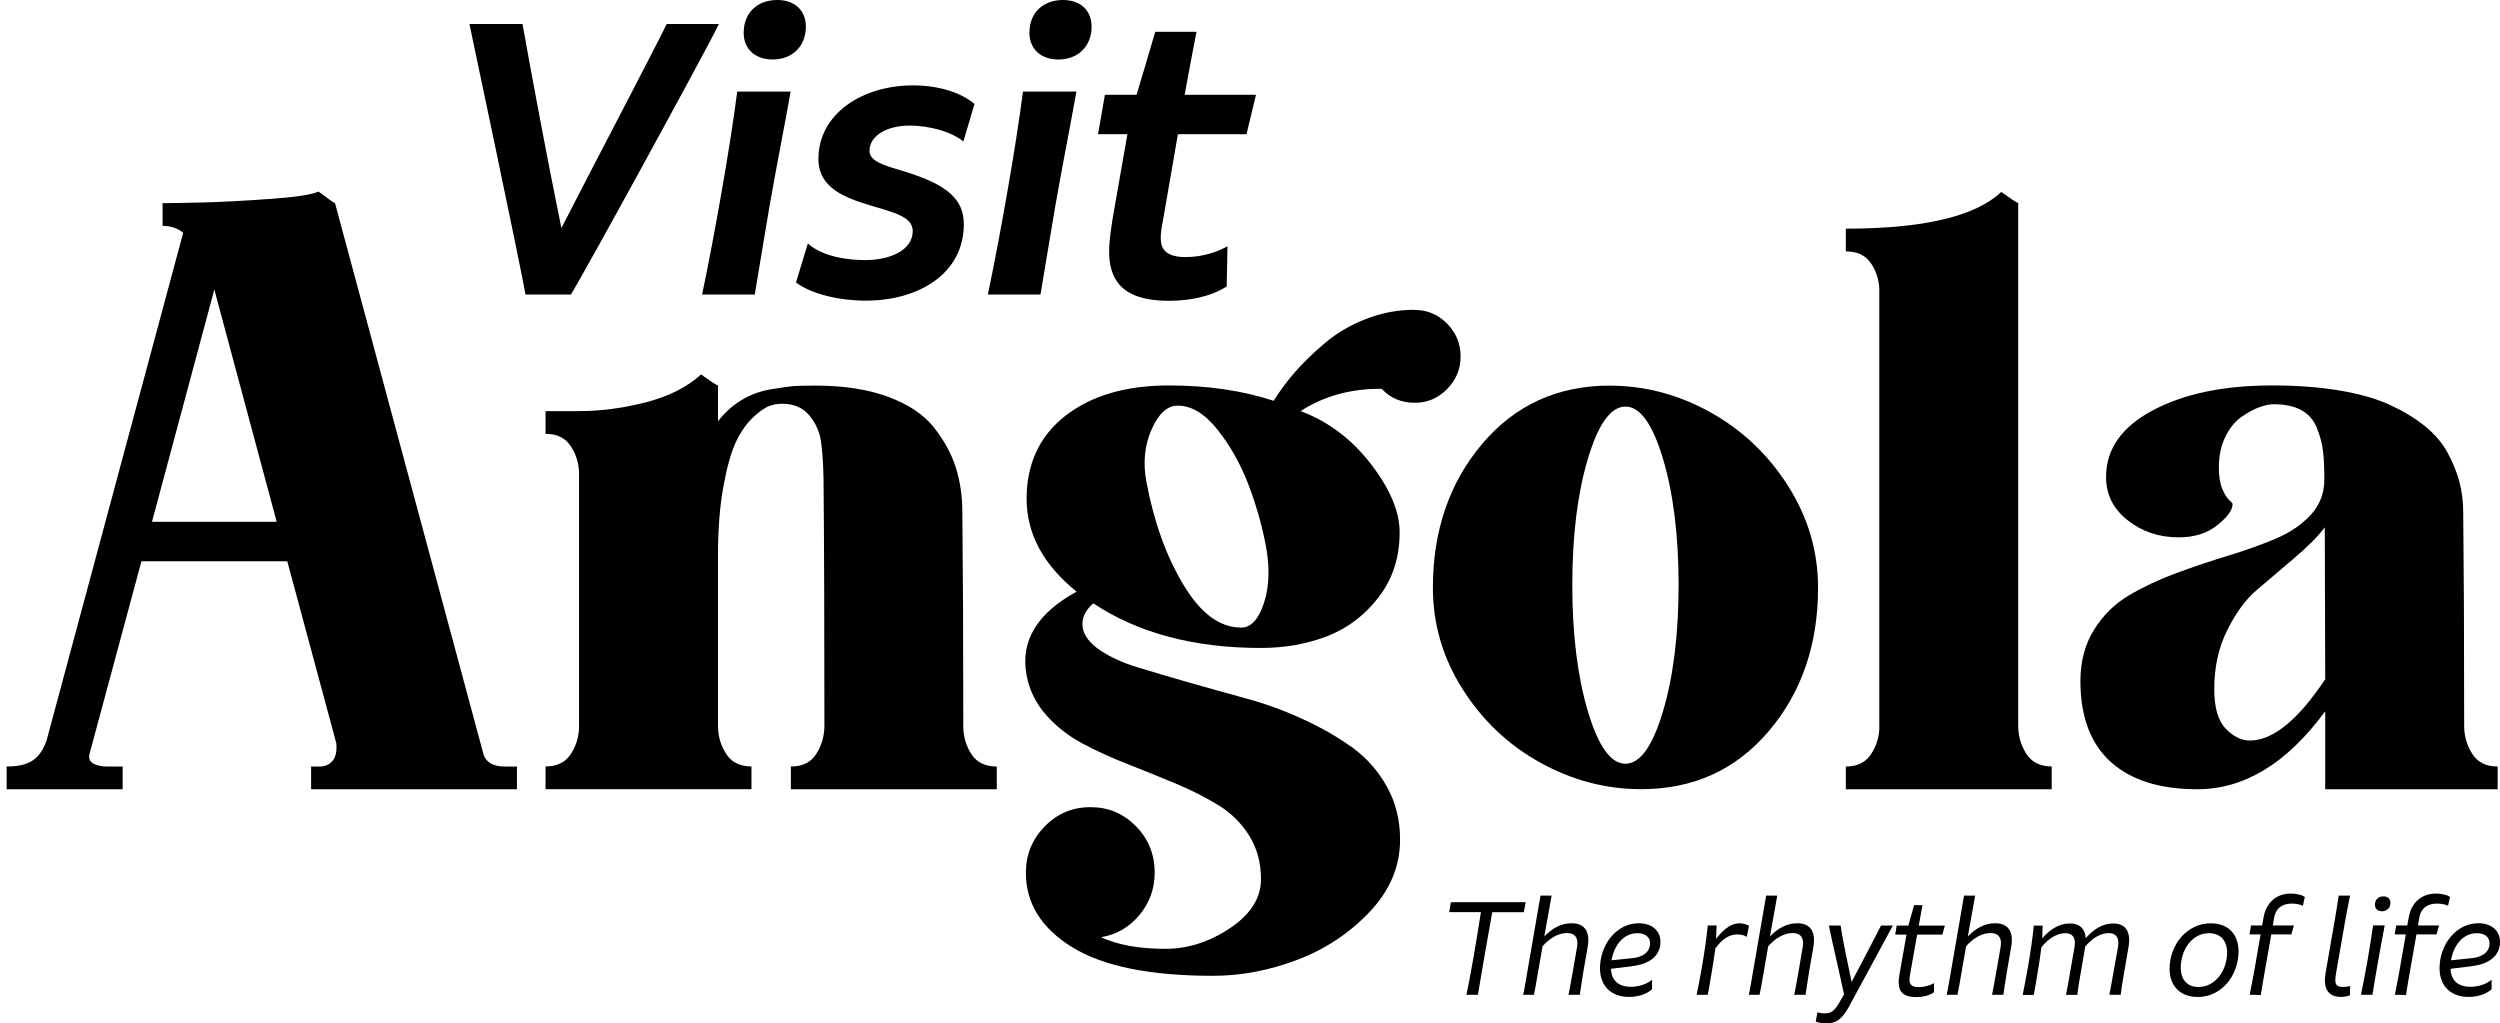 <svg width="342" height="140" viewBox="0 0 342 140" fill="none" xmlns="http://www.w3.org/2000/svg">
<path d="M20.79 71.38H37.85L29.32 39.61L20.79 71.38ZM66.14 103.21C66.52 104.31 67.48 104.86 69.03 104.86H70.72V107.97H42.56V104.86H43.75C44.46 104.86 45.04 104.6 45.48 104.1C45.92 103.59 46.1 102.79 46.01 101.69L39.3 76.78H19.35L12.26 103.08C12.09 103.67 12.24 104.12 12.7 104.41C13.16 104.71 13.83 104.86 14.71 104.86H16.78V107.97H0.91V104.86C2.5 104.86 3.7 104.57 4.52 104C5.33 103.43 5.95 102.53 6.37 101.3L25.06 31.85C24.31 31.22 23.37 30.9 22.24 30.9V27.79C23.37 27.79 25.18 27.76 27.67 27.7C30.16 27.64 33.21 27.48 36.83 27.22C40.44 26.97 42.7 26.63 43.57 26.2C44.91 27.22 45.66 27.74 45.83 27.79L66.15 103.21H66.14Z" fill="black"/>
<path d="M108.2 104.86C109.79 104.86 110.95 104.28 111.68 103.11C112.41 101.95 112.78 100.66 112.78 99.27C112.78 85.04 112.74 73.81 112.66 65.59C112.62 63.43 112.5 61.69 112.31 60.38C112.12 59.07 111.59 57.88 110.71 56.82C109.83 55.76 108.58 55.23 106.94 55.23C106.44 55.23 105.89 55.32 105.31 55.52C104.72 55.71 103.98 56.22 103.08 57.04C102.18 57.87 101.4 58.97 100.73 60.34C100.06 61.72 99.47 63.77 98.97 66.5C98.47 69.23 98.22 72.4 98.22 76V99.26C98.22 100.66 98.58 101.94 99.32 103.1C100.05 104.26 101.21 104.85 102.8 104.85V107.96H74.63V104.85C76.14 104.85 77.25 104.33 77.99 103.29C78.72 102.25 79.13 101.06 79.21 99.7V64.5C79.13 63.14 78.72 61.95 77.99 60.91C77.26 59.87 76.14 59.35 74.63 59.35V56.24H79.21C82.18 56.24 85.23 55.84 88.37 55.03C91.51 54.22 94.02 52.95 95.9 51.22C97.2 52.15 97.97 52.66 98.22 52.74V57.63C99.14 56.44 100.21 55.48 101.42 54.74C102.63 54 103.99 53.5 105.5 53.25C107.01 53 108.07 52.85 108.7 52.81C109.33 52.77 110.27 52.75 111.52 52.75C115.41 52.75 118.73 53.26 121.49 54.28C124.25 55.3 126.33 56.68 127.73 58.44C129.13 60.2 130.13 62.02 130.74 63.9C131.34 65.79 131.65 67.85 131.65 70.1C131.73 77.55 131.78 87.36 131.78 99.52C131.82 100.92 132.21 102.16 132.94 103.24C133.67 104.32 134.81 104.86 136.36 104.86V107.97H108.19V104.86H108.2Z" fill="black"/>
<path d="M169.77 85.86C171.15 85.86 172.2 84.71 172.94 82.4C173.67 80.09 173.72 77.39 173.1 74.3C172.55 71.55 171.76 68.81 170.71 66.1C169.66 63.39 168.28 60.94 166.54 58.76C164.8 56.58 162.99 55.49 161.11 55.49C159.69 55.49 158.49 56.58 157.53 58.76C156.57 60.94 156.34 63.35 156.84 65.97C157.88 71.48 159.58 76.17 161.92 80.04C164.26 83.92 166.87 85.85 169.76 85.85M193.54 42.4C195.25 42.4 196.73 43.02 197.96 44.27C199.19 45.52 199.81 47.01 199.81 48.75C199.81 50.49 199.19 51.98 197.96 53.23C196.73 54.48 195.25 55.1 193.54 55.1C191.7 55.1 190.19 54.46 189.02 53.19C184.84 53.15 181.14 54.16 177.92 56.24C181.68 57.64 184.88 60.04 187.52 63.45C190.15 66.86 191.47 69.98 191.47 72.82C191.47 76.25 190.52 79.2 188.61 81.68C186.71 84.16 184.37 85.94 181.59 87.02C178.81 88.1 175.77 88.64 172.46 88.64C163.34 88.64 155.71 86.61 149.56 82.54C148.39 83.56 147.91 84.68 148.12 85.91C148.33 87.01 149.12 88.03 150.5 88.96C151.88 89.89 153.61 90.68 155.68 91.31C157.75 91.94 160.08 92.63 162.67 93.37C165.26 94.11 167.88 94.84 170.51 95.56C173.14 96.28 175.73 97.22 178.26 98.39C180.79 99.55 183.04 100.85 185 102.26C186.96 103.68 188.54 105.47 189.74 107.63C190.93 109.79 191.53 112.2 191.53 114.87C191.53 118.51 190.15 121.8 187.39 124.72C184.63 127.64 181.33 129.84 177.48 131.3C173.63 132.76 169.78 133.49 165.94 133.49C157.32 133.49 150.91 132.19 146.68 129.58C142.46 126.98 140.34 123.58 140.34 119.38C140.34 116.92 141.2 114.81 142.91 113.06C144.63 111.3 146.71 110.42 149.18 110.42C151.65 110.42 153.67 111.29 155.39 113.02C157.1 114.76 157.96 116.87 157.96 119.38C157.96 121.58 157.26 123.52 155.86 125.19C154.46 126.86 152.71 127.87 150.62 128.21C152.92 129.27 155.85 129.8 159.4 129.8C162.49 129.8 165.45 128.86 168.27 126.97C171.09 125.08 172.5 122.85 172.5 120.27C172.5 118.02 171.97 116.05 170.9 114.33C169.83 112.61 168.42 111.22 166.66 110.14C164.9 109.06 162.96 108.08 160.83 107.19C158.7 106.3 156.52 105.42 154.31 104.55C152.09 103.68 150.02 102.74 148.1 101.72C146.18 100.7 144.52 99.4 143.11 97.81C141.71 96.22 140.82 94.41 140.44 92.38C139.56 87.72 141.84 83.91 147.28 80.94C142.72 77.26 140.44 73.02 140.44 68.23C140.44 63.44 142.22 59.61 145.77 56.86C149.32 54.11 154.03 52.73 159.88 52.73C165.19 52.73 169.98 53.43 174.24 54.83C175.08 53.47 176.06 52.15 177.19 50.86C178.32 49.57 179.69 48.24 181.3 46.89C182.91 45.53 184.78 44.44 186.91 43.62C189.04 42.79 191.24 42.38 193.5 42.38" fill="black"/>
<path d="M217.22 97.3C218.64 102.09 220.36 104.48 222.36 104.48C224.36 104.48 226.08 102.09 227.5 97.3C228.92 92.52 229.63 86.75 229.63 80.02C229.63 73.29 228.92 67.53 227.5 62.77C226.08 58 224.36 55.62 222.36 55.62C220.36 55.62 218.64 58 217.22 62.77C215.8 67.53 215.09 73.29 215.09 80.02C215.09 86.75 215.8 92.52 217.22 97.3ZM220.23 52.76C225.04 52.76 229.63 53.98 234 56.41C238.37 58.85 241.91 62.21 244.63 66.51C247.35 70.81 248.71 75.44 248.71 80.39C248.71 88.18 246.46 94.73 241.97 100.02C237.47 105.32 231.65 107.96 224.5 107.96C219.69 107.96 215.1 106.75 210.73 104.34C206.36 101.93 202.82 98.58 200.1 94.3C197.38 90.02 196.02 85.38 196.02 80.39C196.02 72.6 198.27 66.04 202.76 60.72C207.26 55.41 213.08 52.75 220.23 52.75" fill="black"/>
<path d="M280.67 104.86V107.97H252.51V104.86C254.02 104.86 255.13 104.34 255.87 103.3C256.6 102.26 257.01 101.07 257.09 99.71V39.47C257.01 38.12 256.6 36.93 255.87 35.91C255.14 34.89 254.02 34.39 252.51 34.39V31.28C263.13 31.28 270.22 29.61 273.77 26.26C275.07 27.19 275.84 27.7 276.09 27.78V99.26C276.09 100.66 276.45 101.94 277.19 103.1C277.92 104.26 279.08 104.85 280.67 104.85" fill="black"/>
<path d="M307.74 101.31C310.92 101.31 314.37 98.51 318.09 92.92C318.09 90.51 318.08 86.91 318.06 82.12C318.04 77.33 318.03 74.01 318.03 72.14C317.11 73.37 315.69 74.8 313.76 76.43C311.84 78.06 310.14 79.5 308.68 80.75C307.21 82 305.89 83.81 304.7 86.18C303.51 88.55 302.91 91.24 302.91 94.25C302.91 96.79 303.43 98.6 304.48 99.68C305.53 100.76 306.61 101.3 307.74 101.3M337.1 99.46C337.14 100.86 337.53 102.11 338.26 103.21C338.99 104.31 340.13 104.86 341.68 104.86V107.97H318.09V97.3C312.86 104.42 307.03 107.97 300.59 107.97C295.45 107.97 291.5 106.72 288.74 104.22C285.98 101.72 284.6 98.03 284.6 93.16C284.6 90.49 285.22 88.16 286.45 86.17C287.68 84.18 289.28 82.6 291.25 81.44C293.21 80.28 295.38 79.26 297.74 78.39C300.1 77.52 302.46 76.73 304.83 76.01C307.19 75.29 309.36 74.52 311.32 73.69C313.28 72.86 314.88 71.77 316.12 70.42C317.35 69.07 317.97 67.46 317.97 65.59C317.97 63.98 317.91 62.67 317.78 61.65C317.65 60.63 317.37 59.59 316.93 58.5C316.49 57.42 315.78 56.62 314.8 56.09C313.82 55.56 312.55 55.3 311.01 55.3C310.47 55.3 309.82 55.44 309.07 55.71C308.32 55.98 307.5 56.43 306.62 57.04C305.74 57.65 305.01 58.56 304.42 59.77C303.83 60.98 303.54 62.37 303.54 63.93C303.54 65.16 303.7 66.14 304.01 66.88C304.33 67.62 304.64 68.13 304.95 68.4C305.26 68.68 305.42 68.86 305.42 68.94C305.42 69.75 304.73 70.71 303.35 71.83C301.97 72.95 300.19 73.51 298.02 73.51C295.39 73.51 293.07 72.74 291.09 71.19C289.1 69.64 288.11 67.66 288.11 65.25C288.11 61.44 290.24 58.4 294.51 56.13C298.78 53.86 304.21 52.73 310.82 52.73C314.25 52.73 317.34 52.96 320.1 53.43C322.86 53.9 325.17 54.56 327.03 55.43C328.89 56.3 330.48 57.27 331.8 58.35C333.12 59.43 334.14 60.65 334.87 62C335.6 63.36 336.13 64.69 336.47 66C336.8 67.31 336.97 68.69 336.97 70.13C337.05 77.59 337.1 87.35 337.1 99.42" fill="black"/>
<path d="M208.71 123.43L208.46 124.79H204.14C203.75 127.03 203.43 128.77 203.14 130.45C202.84 132.11 202.57 133.83 202.18 136.09H200.61C200.81 135.17 201.18 133.23 201.61 130.77C201.93 128.92 202.34 126.34 202.59 124.78H198.25L198.48 123.42H208.71V123.43Z" fill="black"/>
<path d="M217.28 128.64C217.28 129.02 217.23 129.38 217.17 129.67L216.6 132.96C216.3 134.81 216.23 135.37 216.12 136.09H214.57C214.73 135.38 214.84 134.64 215.16 132.91L215.7 129.8C215.74 129.57 215.79 129.29 215.79 129.02C215.79 128.21 215.4 127.64 214.36 127.64C213.15 127.64 211.93 128.4 211.02 129.45L210.43 132.85C210.07 134.88 209.93 135.76 209.84 136.09H208.36C208.47 135.73 208.73 134.17 209.04 132.36C209.65 128.92 210.45 124.11 210.74 122.52H212.26L211.26 128.11C212.35 126.97 213.6 126.3 214.99 126.3C216.81 126.3 217.29 127.46 217.29 128.63" fill="black"/>
<path d="M223.25 131.08C224.73 130.95 225.73 130.25 225.73 129.04C225.73 128.19 225.07 127.66 224 127.66C222.05 127.66 220.79 129.38 220.46 131.37L223.25 131.08ZM223.33 132.17L220.38 132.53C220.45 134.07 221.33 134.99 223.11 134.99C224.34 134.99 225.41 134.54 226 134.03V135.33C225.21 136.05 224 136.38 222.86 136.38C220.36 136.38 218.88 134.84 218.88 132.45C218.88 129.26 221.11 126.3 224.18 126.3C226 126.3 227.15 127.33 227.15 128.83C227.15 130.87 225.51 131.9 223.33 132.16" fill="black"/>
<path d="M239.27 126.63L238.95 128.17C238.66 127.94 238.16 127.83 237.68 127.83C236.48 127.83 235.52 128.54 234.66 129.75C234.52 130.85 234.32 132.1 234 133.96C233.89 134.56 233.79 135.32 233.62 136.09H232.1C232.33 134.95 232.6 133.58 232.78 132.53C233.16 130.38 233.48 128.15 233.62 126.6H234.83C234.81 127.27 234.79 127.87 234.76 128.43C235.99 126.85 236.99 126.31 237.97 126.31C238.45 126.31 238.94 126.46 239.26 126.64" fill="black"/>
<path d="M248.16 128.64C248.16 129.02 248.11 129.38 248.05 129.67L247.48 132.96C247.18 134.81 247.11 135.37 247 136.09H245.45C245.61 135.38 245.72 134.64 246.04 132.91L246.57 129.8C246.61 129.57 246.66 129.29 246.66 129.02C246.66 128.21 246.27 127.64 245.23 127.64C244.02 127.64 242.8 128.4 241.89 129.45L241.3 132.85C240.94 134.88 240.8 135.76 240.71 136.09H239.23C239.34 135.73 239.6 134.17 239.91 132.36C240.52 128.92 241.32 124.11 241.61 122.52H243.13L242.13 128.11C243.22 126.97 244.47 126.3 245.86 126.3C247.68 126.3 248.16 127.46 248.16 128.63" fill="black"/>
<path d="M258.95 126.6C258.25 127.94 254.72 134.39 252.86 137.85C251.9 139.57 251.06 140 249.82 140C249.23 140 248.75 139.89 248.39 139.75L248.62 138.5C248.76 138.54 249.32 138.63 249.67 138.63C250.46 138.63 250.97 138.29 251.62 137.15L252.26 136.03C251.9 134.2 250.55 128.49 250.19 126.61H251.8C252.09 128.73 252.76 131.62 253.3 134.33C254.68 131.72 256.19 128.83 257.33 126.61H258.94L258.95 126.6Z" fill="black"/>
<path d="M262.27 127.83L261.31 133.26C261.26 133.53 261.22 133.8 261.22 134.06C261.22 134.6 261.45 135.04 262.49 135.04C263.3 135.04 264.04 134.79 264.58 134.5V135.73C263.9 136.22 262.99 136.4 262.13 136.4C260.17 136.4 259.74 135.46 259.74 134.39C259.74 133.98 259.81 133.52 259.88 133.11L260.81 127.85H259.26L259.47 126.62H261.06L261.85 123.82H262.99C262.83 124.65 262.65 125.66 262.49 126.62H266.06L265.72 127.85H262.27V127.83Z" fill="black"/>
<path d="M275.22 128.64C275.22 129.02 275.17 129.38 275.11 129.67L274.54 132.96C274.24 134.81 274.17 135.37 274.06 136.09H272.51C272.67 135.38 272.78 134.64 273.1 132.91L273.64 129.8C273.68 129.57 273.73 129.29 273.73 129.02C273.73 128.21 273.34 127.64 272.3 127.64C271.09 127.64 269.87 128.4 268.96 129.45L268.37 132.85C268.01 134.88 267.87 135.76 267.78 136.09H266.3C266.41 135.73 266.67 134.17 266.98 132.36C267.59 128.92 268.39 124.11 268.68 122.52H270.2L269.2 128.11C270.29 126.97 271.54 126.3 272.93 126.3C274.75 126.3 275.23 127.46 275.23 128.63" fill="black"/>
<path d="M291.27 128.62C291.27 129.02 291.22 129.38 291.16 129.67L290.54 133.29C290.33 134.52 290.24 135.01 290.11 136.09H288.56C288.77 135.04 288.88 134.39 289.09 133.18L289.7 129.8C289.74 129.56 289.79 129.27 289.79 128.99C289.79 128.19 289.4 127.65 288.45 127.65C287.29 127.65 286.13 128.43 285.25 129.5C285.25 129.57 285.23 129.63 285.23 129.68L284.61 133.3C284.39 134.53 284.3 135.02 284.18 136.1H282.63C282.84 135.05 282.95 134.4 283.16 133.19L283.75 129.81C283.79 129.57 283.84 129.28 283.84 129C283.84 128.2 283.47 127.66 282.52 127.66C281.34 127.66 280.14 128.47 279.27 129.58C279.14 130.7 278.93 131.95 278.61 133.89C278.5 134.51 278.38 135.3 278.22 136.11H276.7C276.93 134.97 277.18 133.69 277.38 132.55C277.76 130.38 278.08 128.17 278.22 126.62H279.43L279.38 128.36C280.47 127.11 281.72 126.33 283.15 126.33C284.72 126.33 285.26 127.29 285.33 128.34C286.42 127.11 287.65 126.33 289.08 126.33C290.83 126.33 291.28 127.49 291.28 128.65" fill="black"/>
<path d="M304.67 130.32C304.67 128.66 303.74 127.66 302.19 127.66C299.83 127.66 298.33 129.99 298.33 132.38C298.33 134.01 299.21 135.02 300.74 135.02C303.1 135.02 304.67 132.7 304.67 130.32ZM296.8 132.53C296.8 129.22 299.18 126.31 302.43 126.31C304.8 126.31 306.23 127.78 306.23 130.13C306.23 133.46 303.91 136.39 300.66 136.39C298.29 136.39 296.8 134.91 296.8 132.54" fill="black"/>
<path d="M311.1 125.55L310.92 126.6H313.8L313.46 127.83H310.71L309.76 133.24C309.56 134.34 309.37 135.54 309.28 136.12L307.76 136.08C307.9 135.41 308.12 134.27 308.3 133.29L309.25 127.83H307.73L307.94 126.6H309.46L309.66 125.48C310 123.51 311.39 122.24 313.37 122.24C314.16 122.24 315.01 122.44 315.3 122.73L315.03 123.92C314.75 123.74 314.12 123.61 313.53 123.61C312.06 123.61 311.3 124.37 311.1 125.55Z" fill="black"/>
<path d="M318.05 134.08C318.05 133.77 318.09 133.45 318.14 133.1L319.37 126.01C319.55 125 319.74 123.79 319.94 122.52H321.49C321.26 123.68 320.95 125.18 320.77 126.25L319.56 133.22C319.51 133.55 319.47 133.83 319.47 134.05C319.47 134.76 319.76 135.01 320.49 135.01C321.01 135.01 321.26 134.95 321.49 134.88L321.47 136.16C321.13 136.29 320.68 136.38 320.27 136.38C318.68 136.38 318.04 135.47 318.04 134.08" fill="black"/>
<path d="M324.89 123.76C324.89 123.07 325.37 122.62 326.05 122.62C326.64 122.62 327.01 122.98 327.01 123.52C327.01 124.19 326.53 124.66 325.87 124.66C325.26 124.66 324.89 124.3 324.89 123.75M322.98 136.09C323.3 134.55 323.6 132.92 323.89 131.33C324.19 129.56 324.46 127.86 324.64 126.59H326.23C325.96 128.04 325.59 129.9 325.25 131.93C325 133.29 324.77 134.77 324.55 136.09H322.98Z" fill="black"/>
<path d="M330.96 125.55L330.78 126.6H333.66L333.32 127.83H330.57L329.62 133.24C329.42 134.34 329.23 135.54 329.14 136.12L327.62 136.08C327.76 135.41 327.98 134.27 328.16 133.29L329.11 127.83H327.59L327.8 126.6H329.32L329.52 125.48C329.86 123.51 331.25 122.24 333.23 122.24C334.02 122.24 334.87 122.44 335.16 122.73L334.89 123.92C334.61 123.74 333.98 123.61 333.39 123.61C331.92 123.61 331.16 124.37 330.96 125.55Z" fill="black"/>
<path d="M338.09 131.08C339.57 130.95 340.57 130.25 340.57 129.04C340.57 128.19 339.91 127.66 338.84 127.66C336.89 127.66 335.63 129.38 335.3 131.37L338.09 131.08ZM338.18 132.17L335.23 132.53C335.3 134.07 336.18 134.99 337.96 134.99C339.19 134.99 340.26 134.54 340.85 134.03V135.33C340.06 136.05 338.85 136.38 337.71 136.38C335.21 136.38 333.73 134.84 333.73 132.45C333.73 129.26 335.96 126.3 339.03 126.3C340.85 126.3 342 127.33 342 128.83C342 130.87 340.36 131.9 338.18 132.16" fill="black"/>
<path d="M98.35 3.28C96.73 6.66 79.98 37.28 78.1 40.29H71.89C71 35.32 64.22 3.33 64.22 3.28H71.48C72.52 9.15 74.87 21.84 76.8 31.2C81.45 22.11 88.86 8.04 91.21 3.28H98.36H98.35Z" fill="black"/>
<path d="M101.74 4.44C101.74 1.74 103.62 0 106.33 0C108.73 0 110.24 1.43 110.24 3.65C110.24 6.35 108.36 8.14 105.7 8.14C103.25 8.14 101.73 6.66 101.73 4.44M96.05 40.29C96.99 35.8 97.88 31.04 98.71 26.28C99.6 21.2 100.38 16.23 100.85 12.53H108.16C107.38 16.97 106.28 22.42 105.24 28.39C104.56 32.3 103.88 36.64 103.25 40.29H96.05Z" fill="black"/>
<path d="M108.89 38.65L110.51 33.31C112.65 35.21 116.2 35.58 118.34 35.58C121.84 35.58 124.86 34.2 124.86 31.61C124.86 29.81 122.77 29.18 119.48 28.23C115.57 27.07 111.96 25.75 111.96 21.73C111.96 15.6 117.91 11.68 124.91 11.68C128.46 11.68 131.49 12.68 133.31 14.22L131.79 19.35C130.17 18.03 127.2 17.18 124.43 17.18C121.45 17.18 118.95 18.5 118.95 20.62C118.95 22.05 120.78 22.58 123.6 23.42C129.76 25.27 131.85 27.38 131.85 30.66C131.85 37.43 125.69 41.13 118.44 41.13C114.78 41.13 111.03 40.23 108.89 38.65Z" fill="black"/>
<path d="M140.83 4.44C140.83 1.74 142.71 0 145.42 0C147.82 0 149.33 1.43 149.33 3.65C149.33 6.35 147.45 8.14 144.79 8.14C142.34 8.14 140.82 6.66 140.82 4.44M135.14 40.29C136.08 35.8 136.97 31.04 137.8 26.28C138.69 21.2 139.47 16.23 139.94 12.53H147.25C146.47 16.97 145.37 22.42 144.33 28.39C143.65 32.3 142.97 36.64 142.34 40.29H135.14Z" fill="black"/>
<path d="M161.14 18.35L159.05 30.41C158.89 31.15 158.79 31.89 158.79 32.58C158.79 34.01 159.42 35.17 162.23 35.17C164.42 35.17 166.51 34.48 167.92 33.69L167.81 39.19C165.56 40.62 162.7 41.15 159.88 41.15C153.2 41.15 151.73 37.98 151.73 34.38C151.73 32.95 151.99 31.36 152.2 29.94L154.23 18.36H150.21L151.15 12.97H155.48C156.16 10.64 157.1 7.63 158.04 4.35H163.68C163.21 6.78 162.58 10.06 162.06 12.97H171.82L170.52 18.36H161.12L161.14 18.35Z" fill="black"/>
</svg>
